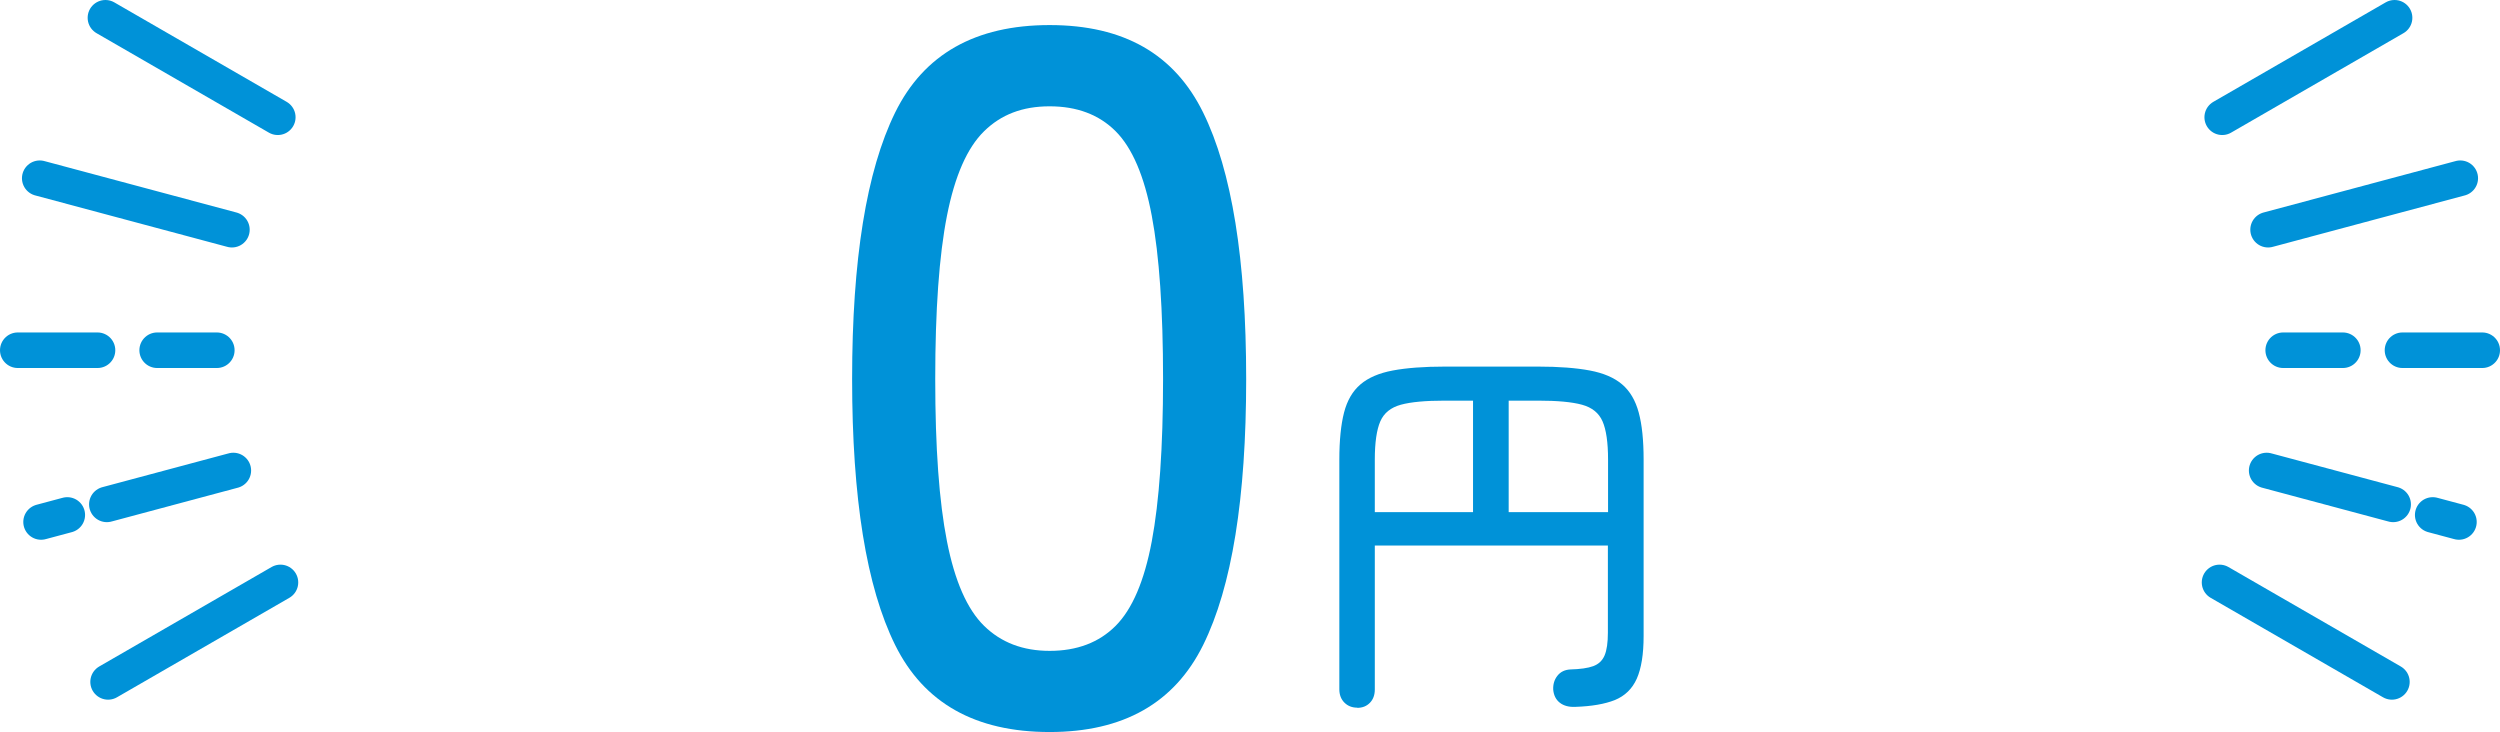 <?xml version="1.0" encoding="UTF-8"?><svg id="_レイヤー_2" xmlns="http://www.w3.org/2000/svg" width="281.24" height="82.35" viewBox="0 0 281.24 82.35"><defs><style>.cls-1{fill:#0092d8;}.cls-2{fill:none;stroke:#0092d8;stroke-linecap:round;stroke-width:4px;}</style></defs><g id="Design"><path class="cls-1" d="m118.08,82.35c-8.36,0-14.15-3.26-17.38-9.79-3.23-6.53-4.84-16.5-4.84-29.92s1.61-23.41,4.84-29.98c3.23-6.56,9.02-9.84,17.38-9.84s14.04,3.28,17.27,9.84c3.23,6.56,4.84,16.56,4.84,29.98s-1.61,23.39-4.84,29.92c-3.23,6.53-8.98,9.79-17.27,9.79Zm0-9.13c3.08,0,5.55-.94,7.42-2.81s3.23-5.04,4.07-9.51c.84-4.47,1.27-10.56,1.27-18.26s-.42-13.9-1.27-18.37c-.84-4.47-2.2-7.64-4.07-9.51s-4.35-2.8-7.42-2.8-5.46.93-7.37,2.8c-1.91,1.87-3.3,5.04-4.18,9.51-.88,4.47-1.32,10.6-1.32,18.37s.44,13.79,1.32,18.26c.88,4.47,2.27,7.64,4.18,9.51,1.91,1.87,4.36,2.81,7.37,2.81Z"/><path class="cls-1" d="m152.69,79.61c-.59,0-1.07-.19-1.45-.57-.38-.38-.57-.88-.57-1.5v-25.83c0-2.17.18-3.94.53-5.3.35-1.36.97-2.42,1.85-3.17.88-.75,2.09-1.27,3.63-1.56s3.5-.44,5.87-.44h10.47c2.35,0,4.29.15,5.83.44s2.75.81,3.63,1.56c.88.75,1.5,1.8,1.87,3.17.37,1.36.55,3.13.55,5.3v19.84c0,2.05-.26,3.65-.77,4.8-.51,1.14-1.34,1.94-2.46,2.4-1.13.45-2.62.71-4.47.77-.7.03-1.28-.12-1.72-.46-.44-.34-.69-.83-.75-1.47-.03-.62.13-1.14.48-1.58.35-.44.84-.67,1.45-.7,1.11-.03,1.97-.15,2.57-.37.6-.22,1.03-.62,1.28-1.21.25-.59.37-1.44.37-2.55v-9.81h-26.22v16.19c0,.62-.18,1.12-.55,1.5-.37.38-.84.57-1.43.57Zm1.98-22h11.04v-12.54h-3.17c-2.17,0-3.82.15-4.95.46-1.13.31-1.9.93-2.31,1.87-.41.94-.62,2.38-.62,4.31v5.9Zm15.05,0h11.18v-5.9c0-1.94-.21-3.37-.62-4.31-.41-.94-1.18-1.56-2.31-1.87-1.13-.31-2.78-.46-4.95-.46h-3.3v12.54Z"/><line class="cls-2" x1="17.68" y1="39.4" x2="24.39" y2="39.4"/><line class="cls-2" x1="2" y1="39.4" x2="10.97" y2="39.4"/><line class="cls-2" x1="12.02" y1="56.74" x2="26.25" y2="52.93"/><line class="cls-2" x1="4.62" y1="58.72" x2="7.57" y2="57.93"/><line class="cls-2" x1="12.16" y1="76.71" x2="31.55" y2="65.52"/><line class="cls-2" x1="11.86" y1="2" x2="31.25" y2="13.19"/><line class="cls-2" x1="4.47" y1="20.05" x2="26.09" y2="25.84"/><line class="cls-2" x1="263.56" y1="39.4" x2="256.85" y2="39.4"/><line class="cls-2" x1="279.24" y1="39.4" x2="270.27" y2="39.4"/><line class="cls-2" x1="269.22" y1="56.74" x2="254.99" y2="52.93"/><line class="cls-2" x1="276.62" y1="58.72" x2="273.67" y2="57.93"/><line class="cls-2" x1="269.08" y1="76.71" x2="249.69" y2="65.52"/><line class="cls-2" x1="269.38" y1="2" x2="249.99" y2="13.19"/><line class="cls-2" x1="276.77" y1="20.05" x2="255.15" y2="25.84"/></g></svg>